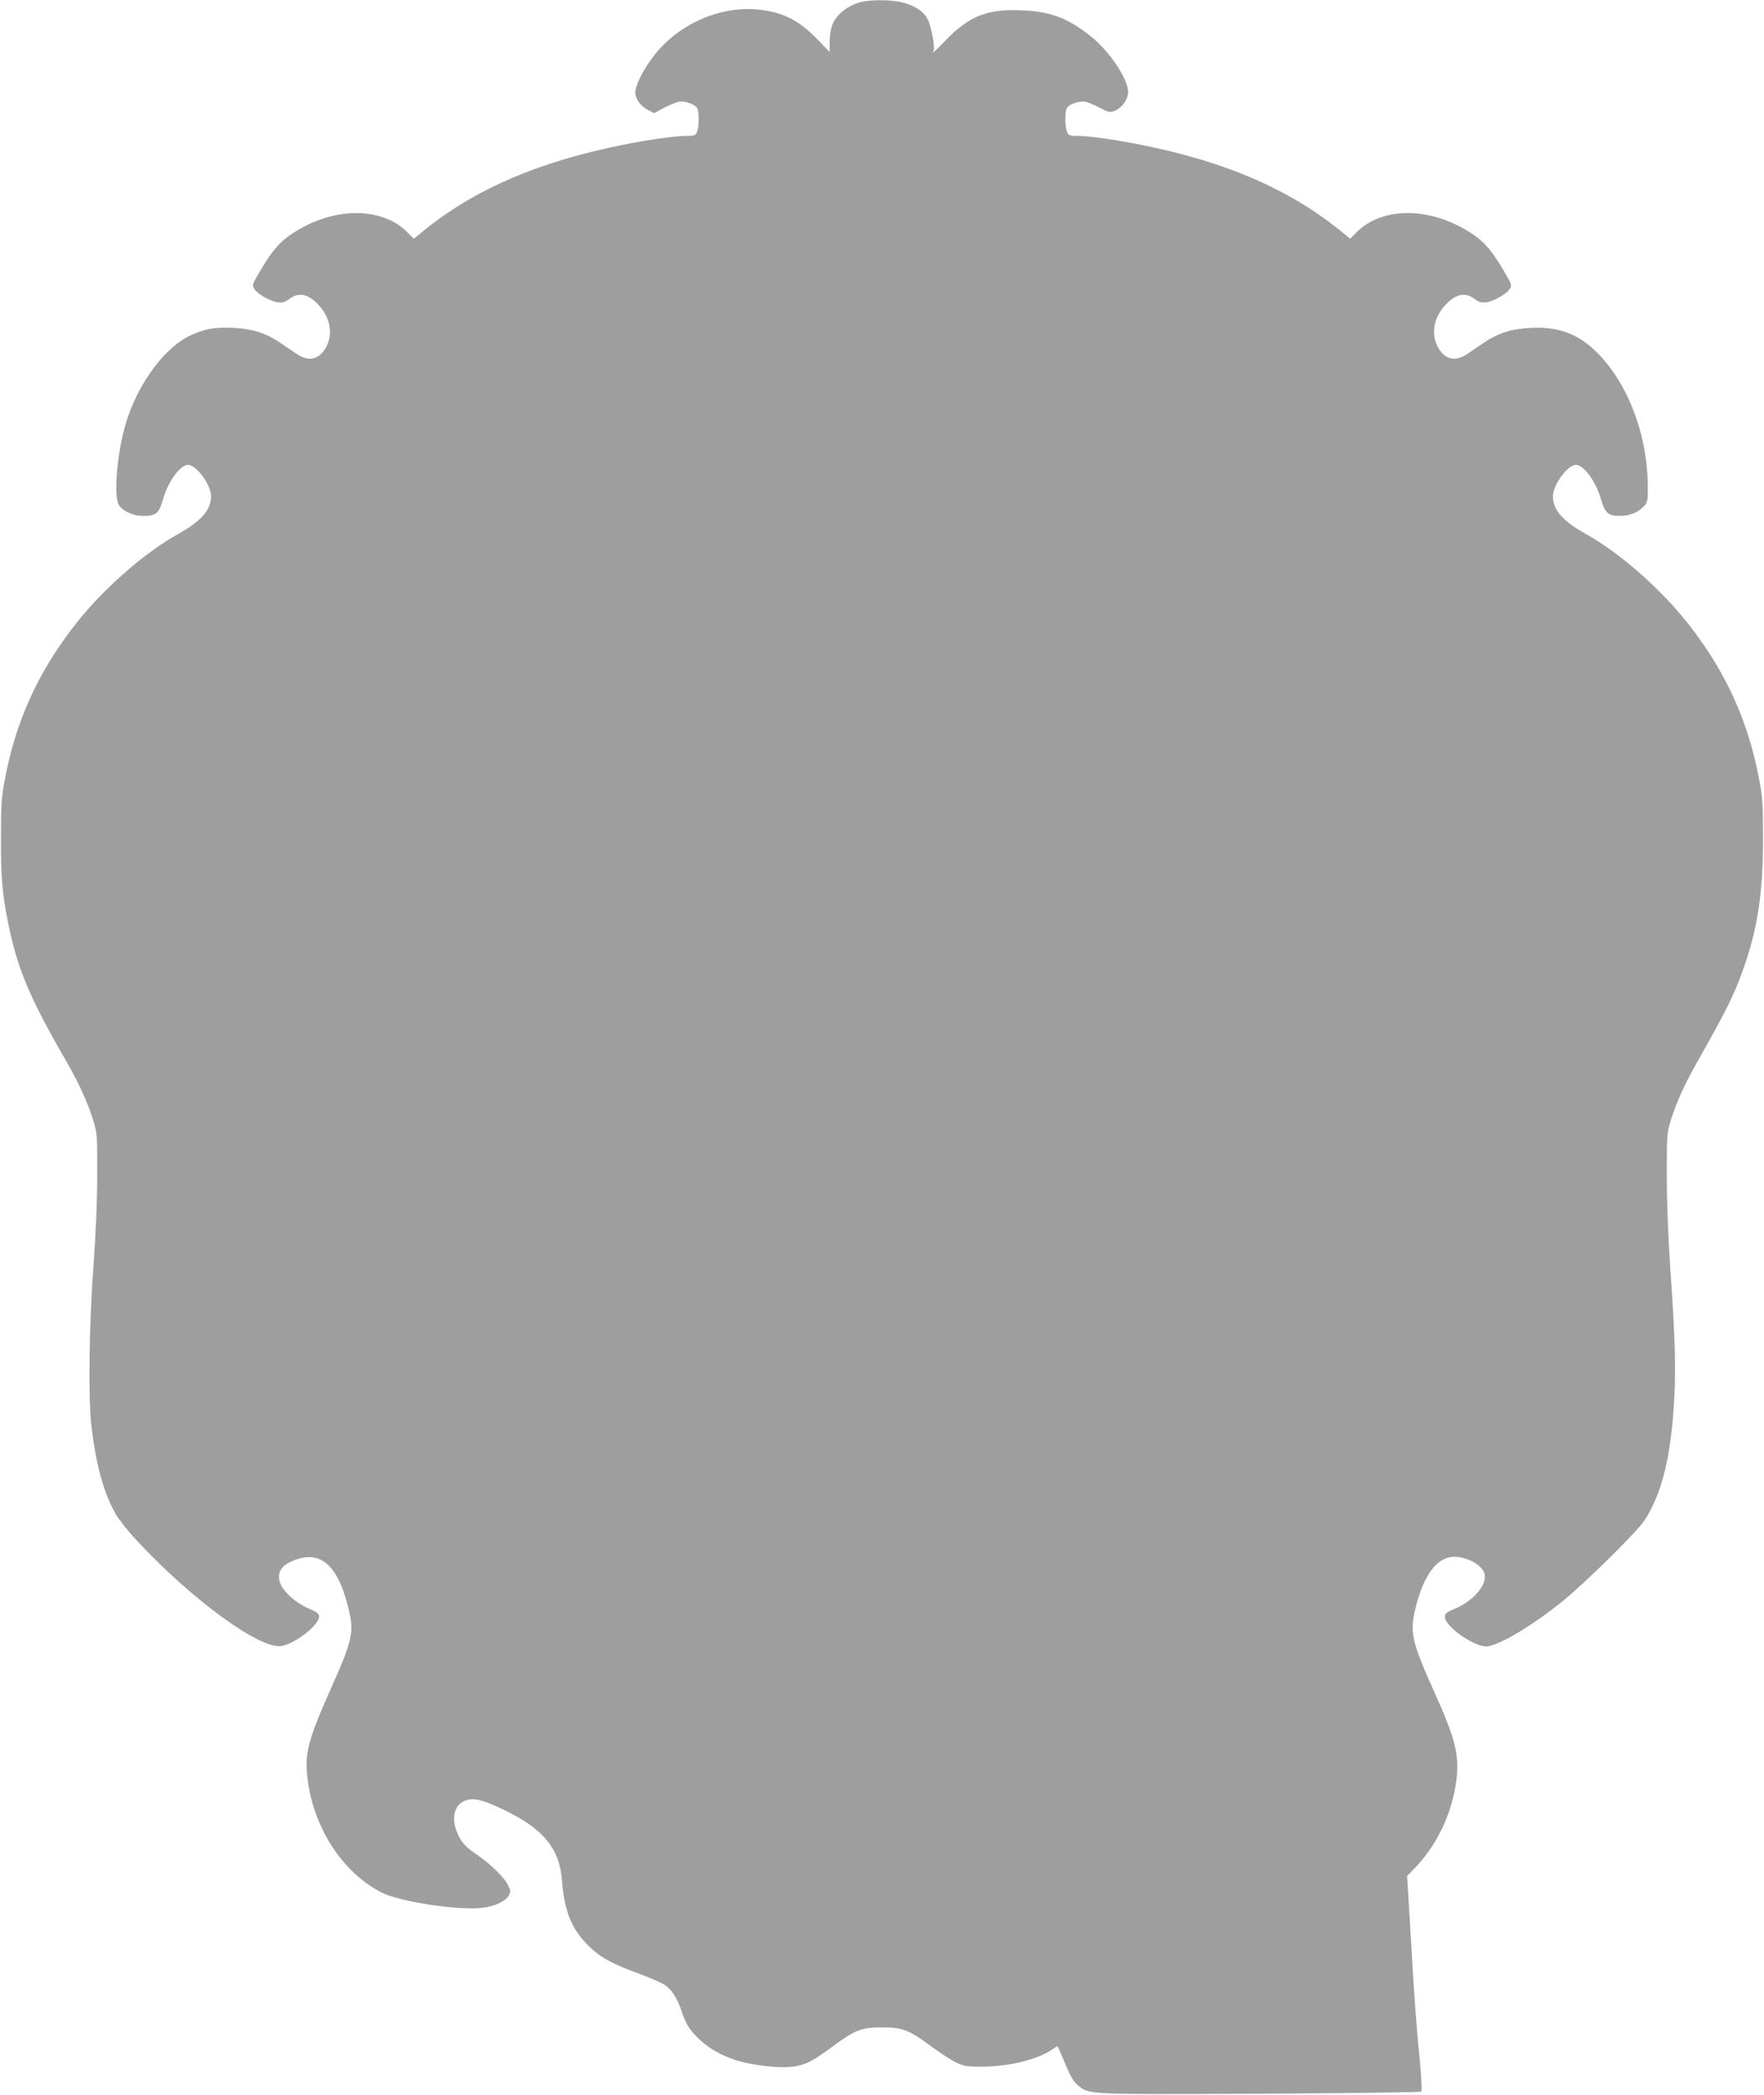 <?xml version="1.0" standalone="no"?>
<!DOCTYPE svg PUBLIC "-//W3C//DTD SVG 20010904//EN"
 "http://www.w3.org/TR/2001/REC-SVG-20010904/DTD/svg10.dtd">
<svg version="1.0" xmlns="http://www.w3.org/2000/svg"
 width="1078pt" height="1280pt" viewBox="0 0 1078 1280"
 preserveAspectRatio="xMidYMid meet">
<g transform="translate(0,1280) scale(0.1,-0.1)"
fill="#9e9e9e" stroke="none">
<path d="M5273 12790 c-92 -19 -172 -84 -192 -157 -6 -21 -11 -63 -11 -94 l0
-57 -72 75 c-115 118 -204 164 -349 183 -242 30 -505 -85 -658 -287 -57 -75
-100 -158 -108 -207 -6 -41 29 -95 79 -119 l36 -18 67 36 c37 19 79 35 94 35
41 0 90 -20 101 -40 13 -24 13 -111 0 -144 -9 -23 -15 -26 -63 -26 -69 0 -239
-24 -397 -56 -509 -103 -892 -267 -1203 -517 l-68 -55 -49 48 c-79 77 -208
117 -345 107 -117 -9 -230 -48 -340 -118 -81 -51 -131 -108 -201 -227 -53 -89
-55 -94 -40 -117 21 -32 98 -76 144 -82 29 -3 44 1 71 21 57 43 114 31 177
-36 85 -90 94 -211 23 -293 -41 -46 -95 -48 -156 -7 -22 15 -68 46 -102 69
-86 58 -167 84 -281 90 -116 7 -187 -7 -278 -52 -165 -83 -334 -328 -395 -575
-46 -182 -61 -409 -30 -456 20 -32 78 -61 123 -64 100 -6 119 7 145 96 32 113
106 214 155 214 51 0 140 -123 140 -192 -1 -84 -59 -150 -201 -230 -216 -120
-478 -353 -647 -576 -218 -286 -348 -578 -413 -927 -20 -102 -23 -155 -23
-355 -1 -231 8 -337 40 -500 58 -293 129 -464 355 -856 80 -138 133 -254 167
-362 26 -85 27 -92 26 -342 0 -165 -9 -363 -23 -560 -27 -351 -32 -812 -12
-975 29 -239 74 -401 146 -531 20 -35 79 -110 131 -165 340 -365 754 -666 884
-644 84 14 230 128 230 180 0 18 -13 27 -66 50 -77 33 -155 104 -173 157 -18
56 4 99 65 127 174 82 288 -10 354 -287 35 -144 25 -190 -110 -492 -144 -324
-162 -400 -137 -571 43 -292 219 -554 451 -671 109 -55 462 -109 610 -93 76 8
145 40 165 75 12 23 12 31 -4 63 -22 48 -111 134 -200 194 -54 37 -77 60 -99
102 -56 104 -34 204 48 225 49 13 105 -2 225 -60 240 -115 340 -235 355 -429
15 -191 58 -297 161 -400 71 -71 137 -108 305 -170 69 -25 141 -57 162 -70 41
-27 78 -84 102 -158 27 -82 53 -122 113 -178 59 -54 127 -93 216 -123 79 -27
236 -48 318 -44 94 5 147 29 274 124 140 104 179 119 305 119 126 0 165 -15
305 -119 50 -37 115 -79 145 -94 50 -24 65 -27 165 -27 163 1 341 45 428 107
16 11 29 19 31 17 1 -2 22 -50 46 -107 31 -76 52 -110 77 -131 70 -57 49 -56
1115 -51 537 3 980 8 984 13 4 4 0 87 -9 185 -24 246 -34 384 -57 785 l-21
347 42 43 c140 143 233 338 259 542 19 153 -6 254 -133 535 -140 311 -153 369
-117 515 51 207 133 315 239 315 73 0 163 -48 181 -97 25 -64 -59 -169 -174
-218 -55 -23 -66 -32 -66 -52 0 -61 191 -192 263 -180 81 13 269 126 447 268
135 107 460 427 508 499 107 162 163 386 183 735 11 200 6 387 -24 810 -13
189 -21 409 -21 565 0 248 0 257 26 341 32 103 80 209 149 332 191 338 233
422 289 578 90 247 125 477 124 809 0 200 -3 253 -23 355 -65 349 -195 641
-413 927 -169 223 -431 456 -647 576 -142 80 -200 146 -201 230 0 69 89 192
140 192 49 0 123 -101 155 -214 26 -88 47 -102 140 -96 44 3 91 25 120 56 23
24 25 35 25 113 0 320 -119 637 -312 829 -113 113 -238 159 -408 149 -114 -6
-195 -32 -281 -90 -34 -23 -80 -54 -102 -69 -61 -41 -115 -39 -156 7 -71 82
-62 203 23 293 63 67 120 79 177 36 27 -20 42 -24 71 -21 46 6 123 50 144 82
15 23 13 28 -40 117 -70 119 -120 176 -201 227 -110 70 -223 109 -340 118
-137 10 -266 -30 -345 -107 l-49 -48 -68 55 c-310 249 -695 415 -1203 517
-158 32 -328 56 -397 56 -48 0 -54 3 -63 26 -13 33 -13 120 0 144 11 20 60 40
101 40 15 0 57 -16 93 -35 63 -33 68 -34 100 -21 44 18 81 71 80 116 -1 77
-113 246 -223 334 -144 116 -249 156 -431 163 -207 9 -317 -35 -459 -181 -68
-71 -91 -91 -76 -66 11 17 -14 149 -35 191 -25 49 -77 84 -155 104 -63 16
-173 18 -242 5z"/>
</g>
</svg>
